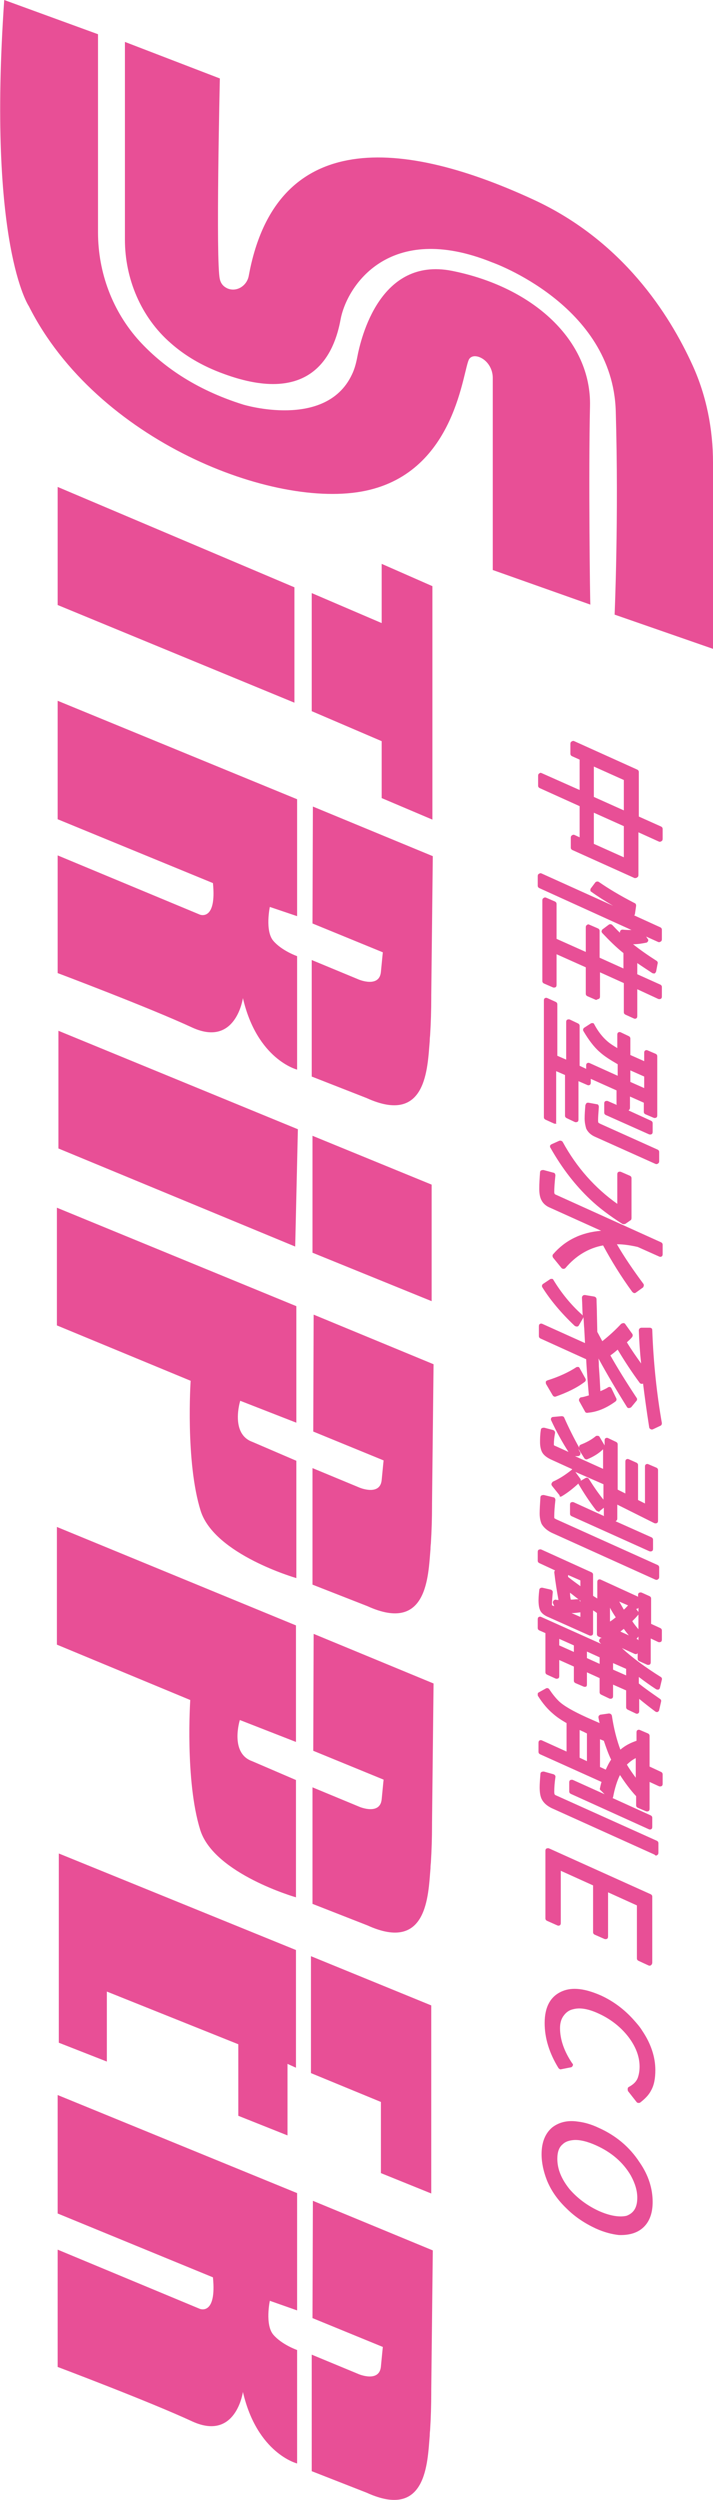 <?xml version="1.0" encoding="utf-8"?>
<!-- Generator: Adobe Illustrator 28.3.0, SVG Export Plug-In . SVG Version: 6.00 Build 0)  -->
<svg version="1.1" id="レイヤー_1" xmlns="http://www.w3.org/2000/svg" xmlns:xlink="http://www.w3.org/1999/xlink" x="0px"
	 y="0px" viewBox="0 0 185.5 650" style="enable-background:new 0 0 185.5 650;" xml:space="preserve">
<style type="text/css">
	.st0{fill:#E84F96;}
</style>
<path class="st0" d="M160.2,106.9C159.4,79.2,128,68.2,128,68.2c-26.8-10.8-37.8,6.2-39.4,14.9s-7.3,22.6-30.4,14.1
	c-5.8-2.1-10.3-4.9-13.8-8c-7.7-6.7-11.9-16.7-11.9-26.9V10.9l24.7,9.5c0,0-1.1,47.9,0,52.2c0.3,1.3,1.1,2,2,2.4
	c2.4,1,5-0.7,5.5-3.2C71.4,35,101.9,34.8,139,52c23,10.7,35.1,29.6,41.2,43c3.6,7.9,5.3,16.6,5.3,25.3v48.4l-25.6-8.9
	C159.9,159.9,161,134.7,160.2,106.9z M153.5,105.6c0.4-17.1-14.8-31-36-35.2c-18.6-3.6-23.6,17.3-24.6,22.7c-0.3,1.5-0.7,3-1.4,4.4
	c-6.8,14.2-28.2,7.7-28.2,7.7c-12.8-4-21.3-10.3-27-16.5c-7-7.7-10.8-17.8-10.8-28.3V8.9L1.1,0c-4.4,63.8,6.4,79.6,6.4,79.6
	c17.6,35,63.8,53,87.6,48c23.8-5,25.3-31.9,27-34.3c0.6-0.8,1.6-0.8,2.5-0.5c2.2,0.8,3.6,3.1,3.6,5.4v50l25.4,9
	C153.5,157.3,153.1,122.7,153.5,105.6z M99.3,162v-15.4l13.2,5.8v60.7l-13.2-5.6v-14.8l-18.2-7.8v-30.7L99.3,162z M15,126.6v30.7
	l61.6,25.4v-30L15,126.6z M81.4,209.7l31.2,12.9l-0.4,36.2v0.6c0,3.3-0.1,6.6-0.3,9.8c-0.1,0.8-0.1,1.4-0.1,1.5
	c-0.6,7-0.8,21.9-16.4,14.8l-14.3-5.6v-30.3l12.3,5.1c0,0,5.3,2.2,5.7-2c0.4-4.2,0.5-5.1,0.5-5.1l-18.3-7.5L81.4,209.7z M15,182.2
	V213l40.4,16.6c1,10-3.4,8.2-3.4,8.2l-37-15.4V253c0,0,23.9,9,35.1,14.2c11.3,5.1,13.1-7.7,13.1-7.7c3.7,16,14.1,18.6,14.1,18.6
	v-29.5c0,0-4-1.4-6.2-4s-0.9-8.8-0.9-8.8l7.1,2.4v-30.4L15,182.2z M81.4,572.2l31.2,12.9l-0.4,36.2v0.7c0,3.3-0.1,6.6-0.3,9.8
	c-0.1,0.8-0.1,1.4-0.1,1.5c-0.6,7-0.8,21.9-16.4,14.8l-14.3-5.6v-30.3l12.3,5.1c0,0,5.3,2.2,5.7-2s0.5-5.1,0.5-5.1l-18.3-7.5
	L81.4,572.2z M15,544.7v30.8l40.4,16.6c1,10-3.4,8.2-3.4,8.2l-37-15.4v30.5c0,0,23.9,9,35.1,14.2c11.3,5.1,13.1-7.7,13.1-7.7
	c3.7,16,14.1,18.6,14.1,18.6V611c0,0-4-1.4-6.2-4s-0.9-8.8-0.9-8.8l7.1,2.5v-30.5L15,544.7z M77.5,293.6l-0.7,30.5l-61.6-25.5V268
	L77.5,293.6z M81.3,295.3v30.4l31,12.6V308L81.3,295.3z M81.6,341.8l31.2,12.9l-0.4,36.2v0.6c0,3.3-0.1,6.6-0.3,9.8
	c-0.1,0.8-0.1,1.4-0.1,1.5c-0.6,7-0.8,21.9-16.4,14.8L81.3,412v-30.3l12.3,5.1c0,0,5.3,2.2,5.7-2s0.5-5.1,0.5-5.1l-18.3-7.5
	L81.6,341.8z M14.8,314v30.6L49.6,359c0,0-1.4,21,2.6,33.8c3.6,11.4,24.9,17.5,24.9,17.5v-30.5l-11.4-4.9
	c-5.9-2.1-3.2-10.7-3.2-10.7l14.6,5.7v-30.3L14.8,314z M81.6,424.8l31.2,12.9l-0.4,36.2v0.6c0,3.3-0.1,6.6-0.3,9.8
	c-0.1,0.8-0.1,1.4-0.1,1.5c-0.6,7-0.8,21.9-16.4,14.8L81.3,495v-30.3l12.3,5.1c0,0,5.3,2.2,5.7-2s0.5-5.1,0.5-5.1l-18.3-7.5
	L81.6,424.8z M14.8,397v30.6L49.5,442c0,0-1.4,21,2.6,33.8c3.6,11.4,24.9,17.5,24.9,17.5v-30.5l-11.4-4.9
	c-5.9-2.1-3.2-10.7-3.2-10.7l14.6,5.7v-30.3L14.8,397z M81.6,424.8l31.2,12.9l-0.4,36.2v0.6c0,3.3-0.1,6.6-0.3,9.8
	c-0.1,0.8-0.1,1.4-0.1,1.5c-0.6,7-0.8,21.9-16.4,14.8L81.3,495v-30.3l12.3,5.1c0,0,5.3,2.2,5.7-2s0.5-5.1,0.5-5.1l-18.3-7.5
	L81.6,424.8z M14.8,397v30.6L49.5,442c0,0-1.4,21,2.6,33.8c3.6,11.4,24.9,17.5,24.9,17.5v-30.5l-11.4-4.9
	c-5.9-2.1-3.2-10.7-3.2-10.7l14.6,5.7v-30.3L14.8,397z M112.2,570.3L99.1,565v-18.5L80.9,539v-30.4l31.3,12.8V570.3L112.2,570.3z
	 M15.3,481.9v49.2l12.5,4.9v-18.2L62,531.5v18.6l12.8,5.1v-18.6l2.2,1V507L15.3,481.9z M165.8,228.1c0.2-0.1,0.3-0.3,0.3-0.6v-11.1
	l5.3,2.4c0.2,0.1,0.4,0.1,0.7-0.1c0.2-0.1,0.3-0.3,0.3-0.6v-2.6c0-0.3-0.2-0.5-0.4-0.6l-5.8-2.6v-11.6c0-0.3-0.2-0.5-0.4-0.6
	l-16.4-7.4c-0.2-0.1-0.4-0.1-0.7,0.1c-0.2,0.1-0.3,0.3-0.3,0.6v2.6c0,0.3,0.2,0.5,0.4,0.6l2,0.9v7.9l-9.9-4.4
	c-0.2-0.1-0.4-0.1-0.6,0.1c-0.2,0.1-0.3,0.3-0.3,0.6v2.6c0,0.3,0.2,0.5,0.4,0.6l10.4,4.7v8.1l-1.3-0.6c-0.2-0.1-0.5-0.1-0.7,0.1
	c-0.2,0.1-0.3,0.3-0.3,0.6v2.6c0,0.3,0.2,0.5,0.4,0.6l16.2,7.3C165.3,228.3,165.6,228.3,165.8,228.1z M162.3,222.9l-7.8-3.5v-8.1
	l7.8,3.5V222.9z M162.3,210.7l-7.8-3.5v-7.9l7.8,3.5V210.7z M155.8,259.7c0.2-0.1,0.3-0.3,0.3-0.6v-6.3l6.2,2.8v7.6
	c0,0.3,0.2,0.5,0.4,0.6l2.2,1c0.2,0.1,0.4,0.1,0.6,0c0.2-0.1,0.3-0.3,0.3-0.6v-7l5.4,2.5c0.2,0.1,0.4,0.1,0.7,0
	c0.2-0.1,0.3-0.3,0.3-0.6v-2.5c0-0.3-0.2-0.5-0.4-0.6l-6-2.7v-2.9c1.3,0.9,2.7,1.8,3.9,2.6c0.2,0.1,0.4,0.1,0.6,0.1
	c0.2-0.1,0.3-0.3,0.4-0.5l0.4-2.1c0.1-0.3-0.1-0.6-0.3-0.7c-2.2-1.4-4.2-2.8-6.1-4.3c1.3,0,2.4-0.2,3.4-0.4c0.2,0,0.4-0.2,0.5-0.4
	s0.1-0.4-0.1-0.6l-0.4-0.6l3.1,1.4c0.2,0.1,0.4,0.1,0.7-0.1c0.2-0.1,0.3-0.3,0.3-0.6v-2.5c0-0.3-0.2-0.5-0.4-0.6L165,238
	c0.1-0.1,0.2-0.3,0.2-0.4l0.3-2.1c0-0.3-0.1-0.6-0.4-0.7c-3.9-2-7-3.9-9.3-5.5c-0.3-0.2-0.7-0.1-0.9,0.1l-1.2,1.6
	c-0.1,0.1-0.1,0.3-0.1,0.5s0.1,0.3,0.3,0.4c1.5,1.1,3.4,2.3,5.6,3.6l-18.6-8.4c-0.2-0.1-0.4-0.1-0.7,0.1c-0.2,0.1-0.3,0.3-0.3,0.6
	v2.5c0,0.3,0.2,0.5,0.4,0.6l24,10.9c-0.7,0-1.5,0-2.3-0.1c-0.3,0-0.5,0.1-0.6,0.3c-0.1,0.1-0.1,0.3-0.1,0.5c-0.7-0.6-1.3-1.3-2-2
	c-0.2-0.2-0.6-0.3-0.9-0.1l-1.6,1.2c-0.2,0.1-0.2,0.3-0.3,0.5c0,0.2,0.1,0.4,0.2,0.5c1.8,1.9,3.6,3.7,5.5,5.2v4L156,249v-7
	c0-0.3-0.2-0.5-0.4-0.6l-2.3-1c-0.2-0.1-0.4-0.1-0.6,0.1c-0.2,0.1-0.3,0.3-0.3,0.6v6.4l-7.6-3.4V235c0-0.3-0.2-0.5-0.4-0.6l-2.3-1
	c-0.2-0.1-0.5-0.1-0.7,0.1c-0.2,0.1-0.3,0.3-0.3,0.6v21c0,0.3,0.2,0.5,0.4,0.6l2.3,1c0.2,0.1,0.4,0.1,0.7,0c0.2-0.1,0.3-0.3,0.3-0.6
	v-8l7.6,3.4v6.9c0,0.3,0.2,0.5,0.4,0.6l2.3,1C155.4,259.8,155.6,259.8,155.8,259.7z M171.2,302.5c0.2-0.1,0.3-0.3,0.3-0.6v-2.4
	c0-0.3-0.2-0.5-0.4-0.6l-14.9-6.7c-0.4-0.2-0.5-0.3-0.5-0.3s-0.1-0.1-0.1-0.6c0-0.9,0.1-2,0.2-3.5c0-0.4-0.2-0.7-0.5-0.7l-2.2-0.4
	c-0.2,0-0.4,0-0.5,0.1s-0.2,0.3-0.3,0.5c-0.1,1.2-0.2,2.4-0.2,3.5c0,1,0.2,1.9,0.4,2.6c0.4,0.9,1.2,1.7,2.4,2.2l15.6,7
	C170.7,302.7,171,302.7,171.2,302.5z M144.7,291.5v-13l2.3,1v10.6c0,0.3,0.2,0.5,0.4,0.6l2.1,1c0.2,0.1,0.4,0.1,0.7,0
	c0.2-0.1,0.3-0.3,0.3-0.6v-10l2.3,1c0.2,0.1,0.4,0.1,0.6,0c0.2-0.1,0.3-0.3,0.3-0.6v-1l6.7,3v3.5c0,0.1,0,0.2,0.1,0.3l-2.3-1
	c-0.2-0.1-0.4-0.1-0.7,0c-0.2,0.1-0.3,0.3-0.3,0.6v2.4c0,0.3,0.2,0.5,0.4,0.6l11.2,5c0.2,0.1,0.5,0.1,0.7,0s0.3-0.3,0.3-0.6V292
	c0-0.3-0.2-0.5-0.4-0.6l-5.9-2.7c0.1,0,0.1,0,0.1-0.1c0.2-0.1,0.3-0.3,0.3-0.6v-2.9l3.6,1.6v2.4c0,0.3,0.2,0.5,0.4,0.6l2.1,0.9
	c0.2,0.1,0.4,0.1,0.7,0c0.2-0.1,0.3-0.3,0.3-0.6v-15.4c0-0.3-0.2-0.5-0.4-0.6l-2.1-0.9c-0.2-0.1-0.4-0.1-0.6,0
	c-0.2,0.1-0.3,0.3-0.3,0.6v2.2l-3.6-1.6V270c0-0.3-0.2-0.5-0.4-0.6l-2.1-1c-0.2-0.1-0.4-0.1-0.6,0c-0.2,0.1-0.3,0.3-0.3,0.6v3.5
	c-1-0.6-1.8-1.1-2.5-1.7c-1.3-1.1-2.5-2.6-3.5-4.5c-0.1-0.2-0.2-0.3-0.4-0.3s-0.4,0-0.5,0.1l-1.7,1.1c-0.3,0.2-0.4,0.6-0.2,0.9
	c1.3,2.2,2.7,4.1,4.2,5.4c1.2,1.1,2.8,2.1,4.7,3.2v3l-7.3-3.3c-0.2-0.1-0.4-0.1-0.6,0c-0.2,0.1-0.3,0.3-0.3,0.6v0.9l-1.7-0.8v-10.4
	c0-0.3-0.2-0.5-0.4-0.6l-2.1-1c-0.2-0.1-0.4-0.1-0.7,0c-0.2,0.1-0.3,0.3-0.3,0.6v9.8l-2.3-1v-13.4c0-0.3-0.2-0.5-0.4-0.6l-2.2-1
	c-0.2-0.1-0.4-0.1-0.6,0c-0.2,0.1-0.3,0.3-0.3,0.6v30.4c0,0.3,0.2,0.5,0.4,0.6l2.2,1c0.2,0.1,0.5,0.1,0.7,0
	C144.6,292,144.7,291.8,144.7,291.5z M167.6,279.9v3l-3.6-1.6v-3L167.6,279.9z M156.9,323.8c2.1,3.9,4.6,8,7.6,12.1
	c0.1,0.1,0.3,0.2,0.4,0.3c0.2,0,0.4,0,0.5-0.1l1.8-1.3c0.2-0.1,0.2-0.3,0.3-0.5c0-0.2,0-0.4-0.1-0.5c-2.6-3.5-5-7-6.9-10.3
	c1.8,0,3.6,0.3,5.4,0.7l5.6,2.5c0.2,0.1,0.4,0.1,0.6,0s0.3-0.3,0.3-0.6v-2.5c0-0.3-0.2-0.5-0.4-0.6l-27.2-12.3
	c-0.3-0.1-0.4-0.2-0.5-0.3c0,0-0.1-0.1-0.1-0.5c0-1,0.1-2.5,0.3-4.3c0-0.3-0.2-0.7-0.5-0.7l-2.6-0.7c-0.2,0-0.4,0-0.6,0.1
	c-0.2,0.1-0.3,0.3-0.3,0.5c-0.1,1.4-0.2,2.8-0.2,4.3c0,1.3,0.2,2.3,0.6,3c0.4,0.8,1.2,1.5,2.2,1.9l13.3,6c-5.2,0.4-9.4,2.5-12.5,6.1
	c-0.2,0.2-0.2,0.6,0,0.9l2.2,2.7c0.1,0.1,0.3,0.2,0.5,0.2s0.4-0.1,0.5-0.2C149.8,326.5,153.1,324.5,156.9,323.8z M153.5,311.8
	c2.3,2.2,5.1,4.3,8.4,6.4c0.2,0.1,0.5,0.1,0.8,0l1.3-0.9c0.2-0.1,0.3-0.3,0.3-0.6v-10.4c0-0.3-0.2-0.5-0.4-0.6l-2.3-1
	c-0.2-0.1-0.5-0.1-0.7,0s-0.3,0.3-0.3,0.6v7.7c-5.8-4.1-10.6-9.5-14.2-16.1c-0.2-0.3-0.6-0.4-0.9-0.3l-2,0.9
	c-0.2,0.1-0.3,0.2-0.4,0.4c0,0.1,0,0.1,0,0.2s0,0.2,0.1,0.3C146.3,303.9,149.8,308.3,153.5,311.8z M160.1,364.4
	c0.3-0.2,0.4-0.6,0.2-0.9l-1.2-2.5c-0.1-0.2-0.2-0.3-0.4-0.4c-0.2,0-0.4,0-0.5,0.1c-0.6,0.4-1.3,0.7-2,1c-0.1-1.9-0.2-4-0.4-6.5
	c0-0.5,0-1.2-0.1-2c2.4,4.4,4.9,8.6,7.4,12.6c0.1,0.2,0.3,0.3,0.5,0.3s0.4-0.1,0.6-0.2l1.4-1.7c0.2-0.2,0.2-0.6,0-0.8
	c-2.7-4.1-5-7.8-6.8-11c0.6-0.4,1.2-0.9,1.9-1.5c1.8,3,3.7,5.9,5.7,8.6c0.1,0.2,0.4,0.3,0.6,0.3c0.1,0,0.2,0,0.3-0.1
	c0.4,3.2,0.9,7,1.6,11.4c0,0.2,0.2,0.4,0.4,0.5s0.4,0.1,0.6,0l1.9-0.9c0.3-0.1,0.4-0.4,0.4-0.7c-1.3-7.4-2.2-15.6-2.5-24.2
	c0-0.4-0.3-0.6-0.7-0.6h-2.1c-0.2,0-0.4,0.1-0.5,0.2s-0.2,0.3-0.2,0.5c0.1,2.9,0.3,5.8,0.6,8.6c-1.2-1.7-2.5-3.5-3.7-5.5
	c0.5-0.5,1-0.9,1.3-1.3c0.2-0.2,0.3-0.6,0.1-0.9l-1.8-2.5c-0.1-0.2-0.3-0.3-0.5-0.3s-0.4,0.1-0.6,0.2c-1.4,1.5-3,3-4.9,4.5
	c-0.5-0.9-0.9-1.7-1.3-2.4l-0.1-4.5c0-1.6-0.1-2.9-0.1-4c0-0.3-0.2-0.6-0.6-0.7l-2.4-0.4c-0.2,0-0.4,0-0.6,0.2
	c-0.1,0.1-0.2,0.3-0.2,0.5c0.1,1.7,0.1,3.2,0.2,4.7c0-0.1-0.1-0.2-0.2-0.3c-2.9-2.6-5.4-5.7-7.4-9c-0.1-0.2-0.2-0.3-0.4-0.3
	s-0.4,0-0.5,0.1l-1.8,1.2c-0.3,0.2-0.4,0.6-0.2,0.9c2,3.2,4.8,6.6,8.4,10c0.1,0.1,0.4,0.2,0.6,0.2s0.4-0.1,0.5-0.3l1.1-1.9
	c0,0,0-0.1,0.1-0.2c0.1,1,0.1,2,0.2,2.9l0.2,3.8l-11.1-5c-0.2-0.1-0.4-0.1-0.6,0c-0.2,0.1-0.3,0.3-0.3,0.6v2.6
	c0,0.3,0.2,0.5,0.4,0.6l11.9,5.4c0.2,3.8,0.5,6.9,0.7,9.4c-0.7,0.2-1.3,0.4-2,0.5c-0.2,0-0.4,0.2-0.5,0.4c-0.1,0.2-0.1,0.4,0,0.6
	l1.5,2.7c0.1,0.3,0.5,0.4,0.8,0.3C155.5,367.1,157.9,366,160.1,364.4z M152.1,359.3c0.3-0.2,0.4-0.6,0.2-0.9l-1.5-2.7
	c-0.1-0.2-0.2-0.3-0.4-0.3s-0.4,0-0.5,0.1c-2,1.3-4.6,2.5-7.5,3.4c-0.2,0.1-0.4,0.2-0.4,0.4c0,0.1,0,0.2,0,0.2c0,0.1,0,0.2,0.1,0.4
	l1.7,2.9c0.2,0.3,0.5,0.4,0.8,0.3C147.4,362.1,150,360.9,152.1,359.3z M146.2,389c1.5-0.9,2.9-2,4.3-3.3c0,0.1,0,0.2,0.1,0.3
	c1.3,2.2,2.8,4.5,4.5,6.7c0.1,0.1,0.3,0.2,0.5,0.3s0.4,0,0.5-0.2l1-0.8v1.9c0,0.1,0,0.2,0.1,0.3l-7.9-3.6c-0.2-0.1-0.4-0.1-0.7,0
	c-0.2,0.1-0.3,0.3-0.3,0.6v2.4c0,0.3,0.2,0.5,0.4,0.6l20.2,9.1c0.2,0.1,0.4,0.1,0.7,0c0.2-0.1,0.3-0.3,0.3-0.6v-2.4
	c0-0.3-0.2-0.5-0.4-0.6l-9.4-4.2c0.1,0,0.2,0,0.2-0.1c0.2-0.1,0.3-0.3,0.3-0.6v-3.6l9.6,4.8c0.2,0.1,0.5,0.1,0.7,0s0.3-0.3,0.3-0.6
	v-13.2c0-0.3-0.2-0.5-0.4-0.6l-2.1-0.9c-0.2-0.1-0.4-0.1-0.6,0c-0.2,0.1-0.3,0.3-0.3,0.6v9.6L166,390v-9.1c0-0.3-0.2-0.5-0.4-0.6
	l-2-0.9c-0.2-0.1-0.4-0.1-0.6,0s-0.3,0.3-0.3,0.6v8.3l-2-1v-11.8c0-0.3-0.2-0.5-0.4-0.6l-2.1-1c-0.2-0.1-0.4-0.1-0.6,0
	c-0.2,0.1-0.3,0.3-0.3,0.6v1.3l-1.3-2.2c-0.1-0.2-0.3-0.3-0.5-0.3s-0.4,0-0.5,0.1c-1.2,1-2.6,1.7-3.9,2.2c-0.2,0.1-0.3,0.2-0.4,0.4
	c0,0.1,0,0.3,0,0.4c-1.4-2.5-2.7-5.1-3.9-7.8c-0.1-0.3-0.4-0.4-0.7-0.4l-2.2,0.2c-0.2,0-0.4,0.1-0.5,0.3c-0.1,0.2-0.1,0.4,0,0.6
	c1.4,3,2.9,5.7,4.5,8.2l-3.3-1.5c-0.3-0.1-0.4-0.2-0.4-0.2c-0.1,0-0.1-0.1-0.1-0.3c0-0.9,0.1-1.8,0.3-2.9c0.1-0.3-0.2-0.7-0.5-0.8
	l-2.3-0.6c-0.2,0-0.4,0-0.6,0.1c-0.2,0.1-0.3,0.3-0.3,0.5c-0.2,1.3-0.2,2.4-0.2,3.2c0,1,0.2,1.9,0.5,2.5c0.4,0.8,1.2,1.4,2.2,1.9
	l5.7,2.6c0,0-0.1,0-0.1,0.1c-1.5,1.2-3.1,2.3-4.9,3.1c-0.2,0.1-0.3,0.3-0.4,0.5c-0.1,0.2,0,0.4,0.1,0.6l2,2.5
	C145.5,389.2,145.9,389.2,146.2,389z M152,379.1c0.2,0.3,0.5,0.4,0.8,0.3c1.7-0.7,3.1-1.6,4.1-2.6l0,0v5.1l-7.3-3.3h0.7
	c0.2,0,0.5-0.1,0.6-0.3c0.1-0.1,0.1-0.2,0.1-0.4s0-0.2-0.1-0.4c-0.2-0.2-0.3-0.5-0.4-0.8L152,379.1z M157,385.9v4
	c-1.4-1.7-2.6-3.5-3.8-5.4c-0.2-0.3-0.6-0.4-0.9-0.2l-1.2,0.7c0-0.2,0-0.4-0.1-0.5l-1.3-1.8L157,385.9z M171.2,410.6
	c0.2-0.1,0.3-0.3,0.3-0.6v-2.5c0-0.3-0.2-0.5-0.4-0.6l-26.2-11.8c-0.3-0.1-0.5-0.3-0.6-0.3c-0.1-0.1-0.1-0.2-0.1-0.6
	c0-1.1,0.1-2.5,0.3-4.2c0-0.3-0.2-0.7-0.5-0.7l-2.5-0.6c-0.2,0-0.4,0-0.6,0.1c-0.2,0.1-0.3,0.3-0.3,0.5c-0.1,1.6-0.2,3.1-0.2,4.2
	s0.2,2,0.5,2.7c0.5,0.9,1.4,1.7,2.6,2.3l27,12.2C170.8,410.8,171,410.8,171.2,410.6z M152.7,437.8v-3l3.3,1.5v3.7
	c0,0.3,0.2,0.5,0.4,0.6l2.1,1c0.2,0.1,0.5,0.1,0.7,0s0.3-0.3,0.3-0.6v-3l3.4,1.5v4.4c0,0.3,0.2,0.5,0.4,0.6l2.1,1
	c0.2,0.1,0.4,0.1,0.6,0s0.3-0.3,0.3-0.6v-3.2c1.2,1,2.6,2.1,4.2,3.3c0.2,0.1,0.4,0.2,0.6,0.1c0.2-0.1,0.4-0.3,0.4-0.5l0.5-2.2
	c0.1-0.3-0.1-0.6-0.3-0.7c-2-1.4-3.9-2.7-5.5-4V436c1.3,1,2.8,2.1,4.5,3.2c0.2,0.1,0.4,0.1,0.6,0.1c0.2-0.1,0.4-0.3,0.4-0.5l0.5-2.1
	c0.1-0.3-0.1-0.6-0.3-0.7c-4-2.5-7.4-5-10.1-7.5l3.3,1.5c0.2,0.1,0.4,0.1,0.6,0c0.1,0,0.1-0.1,0.2-0.2v1.5c0,0.3,0.2,0.5,0.4,0.6
	l2,0.9c0.2,0.1,0.5,0.1,0.7,0s0.3-0.3,0.3-0.6V426l1.9,0.9c0.2,0.1,0.4,0.1,0.7,0c0.2-0.1,0.3-0.3,0.3-0.6v-2.4
	c0-0.3-0.2-0.5-0.4-0.6l-2.4-1.1v-6.6c0-0.3-0.2-0.5-0.4-0.6l-2-0.9c-0.2-0.1-0.4-0.1-0.7,0c-0.2,0.1-0.3,0.3-0.3,0.6v0.5
	c-0.1-0.1-0.2-0.2-0.3-0.2l-9.4-4.3c-0.2-0.1-0.4-0.1-0.6,0c-0.2,0.1-0.3,0.3-0.3,0.6v4.3c-0.3-0.2-0.7-0.4-1.1-0.7v-5.5
	c0-0.3-0.2-0.5-0.4-0.6l-13-5.9c-0.2-0.1-0.4-0.1-0.7,0c-0.2,0.1-0.3,0.3-0.3,0.6v2.3c0,0.3,0.2,0.5,0.4,0.6l4.1,1.9
	c-0.1,0.1-0.2,0.3-0.2,0.5c0.3,2.6,0.7,5,1.1,7.2c-0.2,0-0.5,0-0.7-0.1c-0.2,0-0.5,0.1-0.6,0.3c-0.2,0.2-0.2,0.5-0.1,0.7l0.3,0.7
	l-0.3-0.1c-0.2-0.1-0.3-0.1-0.3-0.2c0,0,0-0.1,0-0.3c0-0.6,0.1-1.6,0.2-2.9c0.1-0.4-0.2-0.7-0.5-0.8l-2.2-0.5c-0.2,0-0.4,0-0.5,0.1
	c-0.2,0.1-0.3,0.3-0.3,0.5c-0.3,2.5-0.3,4.5,0.4,5.6c0.4,0.6,1.1,1.1,2.1,1.5l10.5,4.7c0.2,0.1,0.4,0.1,0.7,0
	c0.2-0.1,0.3-0.3,0.3-0.6v-5.9c0.3,0.2,0.7,0.4,1,0.7v5.5c0,0.3,0.2,0.5,0.4,0.6l0.9,0.4h-0.2c-0.2,0-0.4,0.2-0.5,0.5
	c-0.1,0.2,0,0.5,0.2,0.7c0.1,0.1,0.2,0.2,0.3,0.3l-15.6-7c-0.2-0.1-0.4-0.1-0.6,0c-0.2,0.1-0.3,0.3-0.3,0.6v2.3
	c0,0.3,0.2,0.5,0.4,0.6l1.6,0.7v10.2c0,0.3,0.2,0.5,0.4,0.6l2.2,1c0.2,0.1,0.4,0.1,0.7,0c0.2-0.1,0.3-0.3,0.3-0.6v-4.2l3.8,1.7v3.7
	c0,0.3,0.2,0.5,0.4,0.6l2.1,0.9c0.2,0.1,0.5,0.1,0.7,0S152.7,438,152.7,437.8z M152.7,429.4l3.3,1.5v1.7l-3.3-1.5V429.4z
	 M149.3,429.5l-3.8-1.7v-1.7l3.8,1.7V429.5z M159.5,432.4l3.4,1.5v1.7l-3.4-1.5V432.4z M166.1,418v1.1c0,0,0-0.1-0.1-0.1l-0.5-0.7
	c0.1,0,0.3,0,0.4-0.1C166,418.2,166,418.1,166.1,418z M160.2,420.5c-0.5,0.4-1,0.8-1.5,1.1V418C159.1,418.8,159.6,419.6,160.2,420.5
	z M162.3,423.5c0.4,0.6,0.9,1.2,1.3,1.7l-2.2-1C161.7,424,162,423.7,162.3,423.5z M158.7,415.4L158.7,415.4L158.7,415.4L158.7,415.4
	z M165.8,426.2l-0.2-0.1l0.5-0.6v1C166,426.3,165.9,426.2,165.8,426.2z M164.5,421.5c0.5-0.5,1-1,1.5-1.6l0.1-0.1v3.8
	C165.6,423,165,422.3,164.5,421.5z M162.3,418.5c-0.4-0.7-0.8-1.4-1.2-2.1l2.3,1C163,417.8,162.7,418.2,162.3,418.5z M151,420.4
	l-2.3-1c0.8,0,1.5-0.1,2.3-0.2V420.4z M148.5,415.9c-0.1-0.5-0.2-1.1-0.2-1.8c0.8,0.6,1.5,1.2,2.2,1.7c-0.1,0-0.2,0-0.3,0
	C149.7,415.8,149.2,415.9,148.5,415.9z M150.8,416c0.1,0.1,0.2,0.1,0.2,0.2v0.3l-0.2-0.4C150.8,416.1,150.8,416.1,150.8,416z
	 M151,412.4c-1.1-0.8-2.2-1.6-3.2-2.4c0-0.1,0-0.3,0-0.5l3.2,1.4V412.4z M171,482.3c0.2-0.1,0.3-0.3,0.3-0.6v-2.5
	c0-0.3-0.2-0.5-0.4-0.6l-26-11.7c-0.5-0.2-0.6-0.3-0.6-0.4c0,0-0.1-0.1-0.1-0.6c0-1.2,0.1-2.5,0.3-3.8c0.1-0.4-0.2-0.7-0.5-0.8
	l-2.5-0.7c-0.2,0-0.4,0-0.6,0.1c-0.2,0.1-0.3,0.3-0.3,0.5c-0.1,1.4-0.2,2.5-0.2,3.5c0,1.4,0.2,2.5,0.6,3.2c0.5,0.9,1.3,1.6,2.5,2.2
	l26.8,12.1C170.5,482.5,170.8,482.5,171,482.3z M156.1,464.9c-0.1,0.2,0,0.5,0.2,0.6l1,1l-8.2-3.7c-0.2-0.1-0.4-0.1-0.7,0
	c-0.2,0.1-0.3,0.3-0.3,0.6v2.4c0,0.3,0.2,0.5,0.4,0.6l20.3,9.2c0.2,0.1,0.4,0.1,0.6,0c0.2-0.1,0.3-0.3,0.3-0.6v-2.4
	c0-0.3-0.2-0.5-0.4-0.6l-9.9-4.5c0-0.1,0-0.1,0.1-0.2c0.4-2.2,1-4.2,1.8-5.8c1.3,2,2.7,3.9,4.2,5.5v2.4c0,0.3,0.2,0.5,0.4,0.6
	l2.1,0.9c0.2,0.1,0.5,0.1,0.7,0s0.3-0.3,0.3-0.6v-7l2.4,1.1c0.2,0.1,0.4,0.1,0.7,0c0.2-0.1,0.3-0.3,0.3-0.6v-2.5
	c0-0.3-0.2-0.5-0.4-0.6l-3-1.4v-8c0-0.3-0.2-0.5-0.4-0.6l-2.1-0.9c-0.2-0.1-0.4-0.1-0.6,0c-0.2,0.1-0.3,0.3-0.3,0.6v2.2
	c-1.5,0.5-2.9,1.2-4.2,2.3c-0.9-2.4-1.7-5.4-2.2-8.8c-0.1-0.4-0.4-0.6-0.8-0.6l-2.1,0.3c-0.2,0-0.3,0.1-0.5,0.3
	c-0.1,0.1-0.1,0.3-0.1,0.5c0.1,0.5,0.2,1,0.3,1.4l-3.4-1.5c-3.5-1.6-6-3-7.3-4.3c-0.8-0.8-1.6-1.8-2.4-3c-0.2-0.3-0.6-0.4-0.9-0.2
	l-1.8,1c-0.2,0.1-0.3,0.2-0.3,0.4c0,0,0,0.1,0,0.2s0,0.3,0.1,0.4c1.2,1.9,2.5,3.4,3.8,4.5c1,0.9,2.2,1.7,3.6,2.5v7.4l-6.4-2.9
	c-0.2-0.1-0.4-0.1-0.6,0c-0.2,0.1-0.3,0.3-0.3,0.6v2.4c0,0.3,0.2,0.5,0.4,0.6l16,7.2C156.3,463.9,156.2,464.4,156.1,464.9z
	 M152.7,457.9l-1.9-0.9v-7.2c0.3,0.1,0.6,0.3,0.9,0.4l1,0.5V457.9z M163.1,458.8c0.7-0.7,1.5-1.3,2.3-1.7v5.1
	C164.6,461.1,163.8,460,163.1,458.8z M157.1,452.6c0.6,1.8,1.2,3.5,1.9,4.9c-0.5,0.7-0.9,1.5-1.4,2.6l-1.5-0.7v-7.2L157.1,452.6z
	 M169.7,510.3v-17.2c0-0.3-0.2-0.5-0.4-0.6l-26.4-11.9c-0.2-0.1-0.4-0.1-0.7,0c-0.2,0.1-0.3,0.3-0.3,0.6v17.6c0,0.3,0.2,0.5,0.4,0.6
	l2.7,1.2c0.2,0.1,0.4,0.1,0.6,0c0.2-0.1,0.3-0.3,0.3-0.6v-13.6l8.4,3.8v12.2c0,0.3,0.2,0.5,0.4,0.6l2.5,1.1c0.2,0.1,0.5,0.1,0.7,0
	s0.3-0.3,0.3-0.6V492l7.5,3.4v13.8c0,0.3,0.2,0.5,0.4,0.6l2.6,1.2c0.2,0.1,0.4,0.1,0.6,0C169.6,510.8,169.7,510.5,169.7,510.3z
	 M169.4,543.5c0.8-1.4,1.1-3.2,1.1-5.3c0-3.3-1.1-6.8-3.4-10.2c-0.6-1-1.4-1.9-2.2-2.8c-2.4-2.7-5.3-4.9-8.6-6.4
	c-4.1-1.8-7.4-2.2-10-1.1c-3.1,1.3-4.6,4.1-4.6,8.3c0,3.9,1.2,7.8,3.6,11.7c0.2,0.2,0.4,0.4,0.7,0.3l2.5-0.5c0.2,0,0.4-0.2,0.5-0.4
	s0.1-0.5-0.1-0.6c-2.1-3.1-3.2-6.2-3.2-9.2c0-1.3,0.3-2.4,1-3.3c0.6-0.8,1.4-1.4,2.4-1.6c1.8-0.5,4-0.1,6.6,1.1
	c3.1,1.4,5.8,3.5,7.8,6.1c1.9,2.5,2.9,5.1,2.9,7.7c0,1.2-0.2,2.2-0.5,3c-0.4,1-1.2,1.7-2.3,2.3c-0.2,0.1-0.3,0.3-0.3,0.5
	s0,0.4,0.1,0.6l2.2,2.8c0.2,0.3,0.6,0.3,0.9,0.2C167.8,545.7,168.8,544.7,169.4,543.5z M167.7,578.8c1.4-1.5,2.1-3.6,2.1-6.3
	c0-3.5-1.1-7-3.4-10.3c-2.6-4-6.2-7-10.7-9c-1.9-0.9-3.7-1.4-5.4-1.6c-2.7-0.4-4.9,0.2-6.6,1.5c-1.8,1.5-2.8,3.8-2.8,7
	c0,2.2,0.5,4.5,1.4,6.8c1.1,2.7,2.8,5.1,5.1,7.3c2.2,2.2,4.8,3.9,7.6,5.2c2.2,1,4.2,1.5,6,1.7C164,581.2,166.2,580.4,167.7,578.8z
	 M155.7,574.8c-3-1.4-5.5-3.3-7.5-5.6c-2.1-2.6-3.2-5.2-3.2-7.9c0-1.7,0.4-3,1.4-3.8c0.7-0.7,1.7-1,2.9-1.1c1.6-0.1,3.6,0.4,5.8,1.4
	c4,1.8,7,4.4,9,7.8c1.1,2,1.7,3.9,1.7,5.8c0,2.5-0.9,4-2.8,4.7C161.3,576.5,158.8,576.2,155.7,574.8z"/>
</svg>
